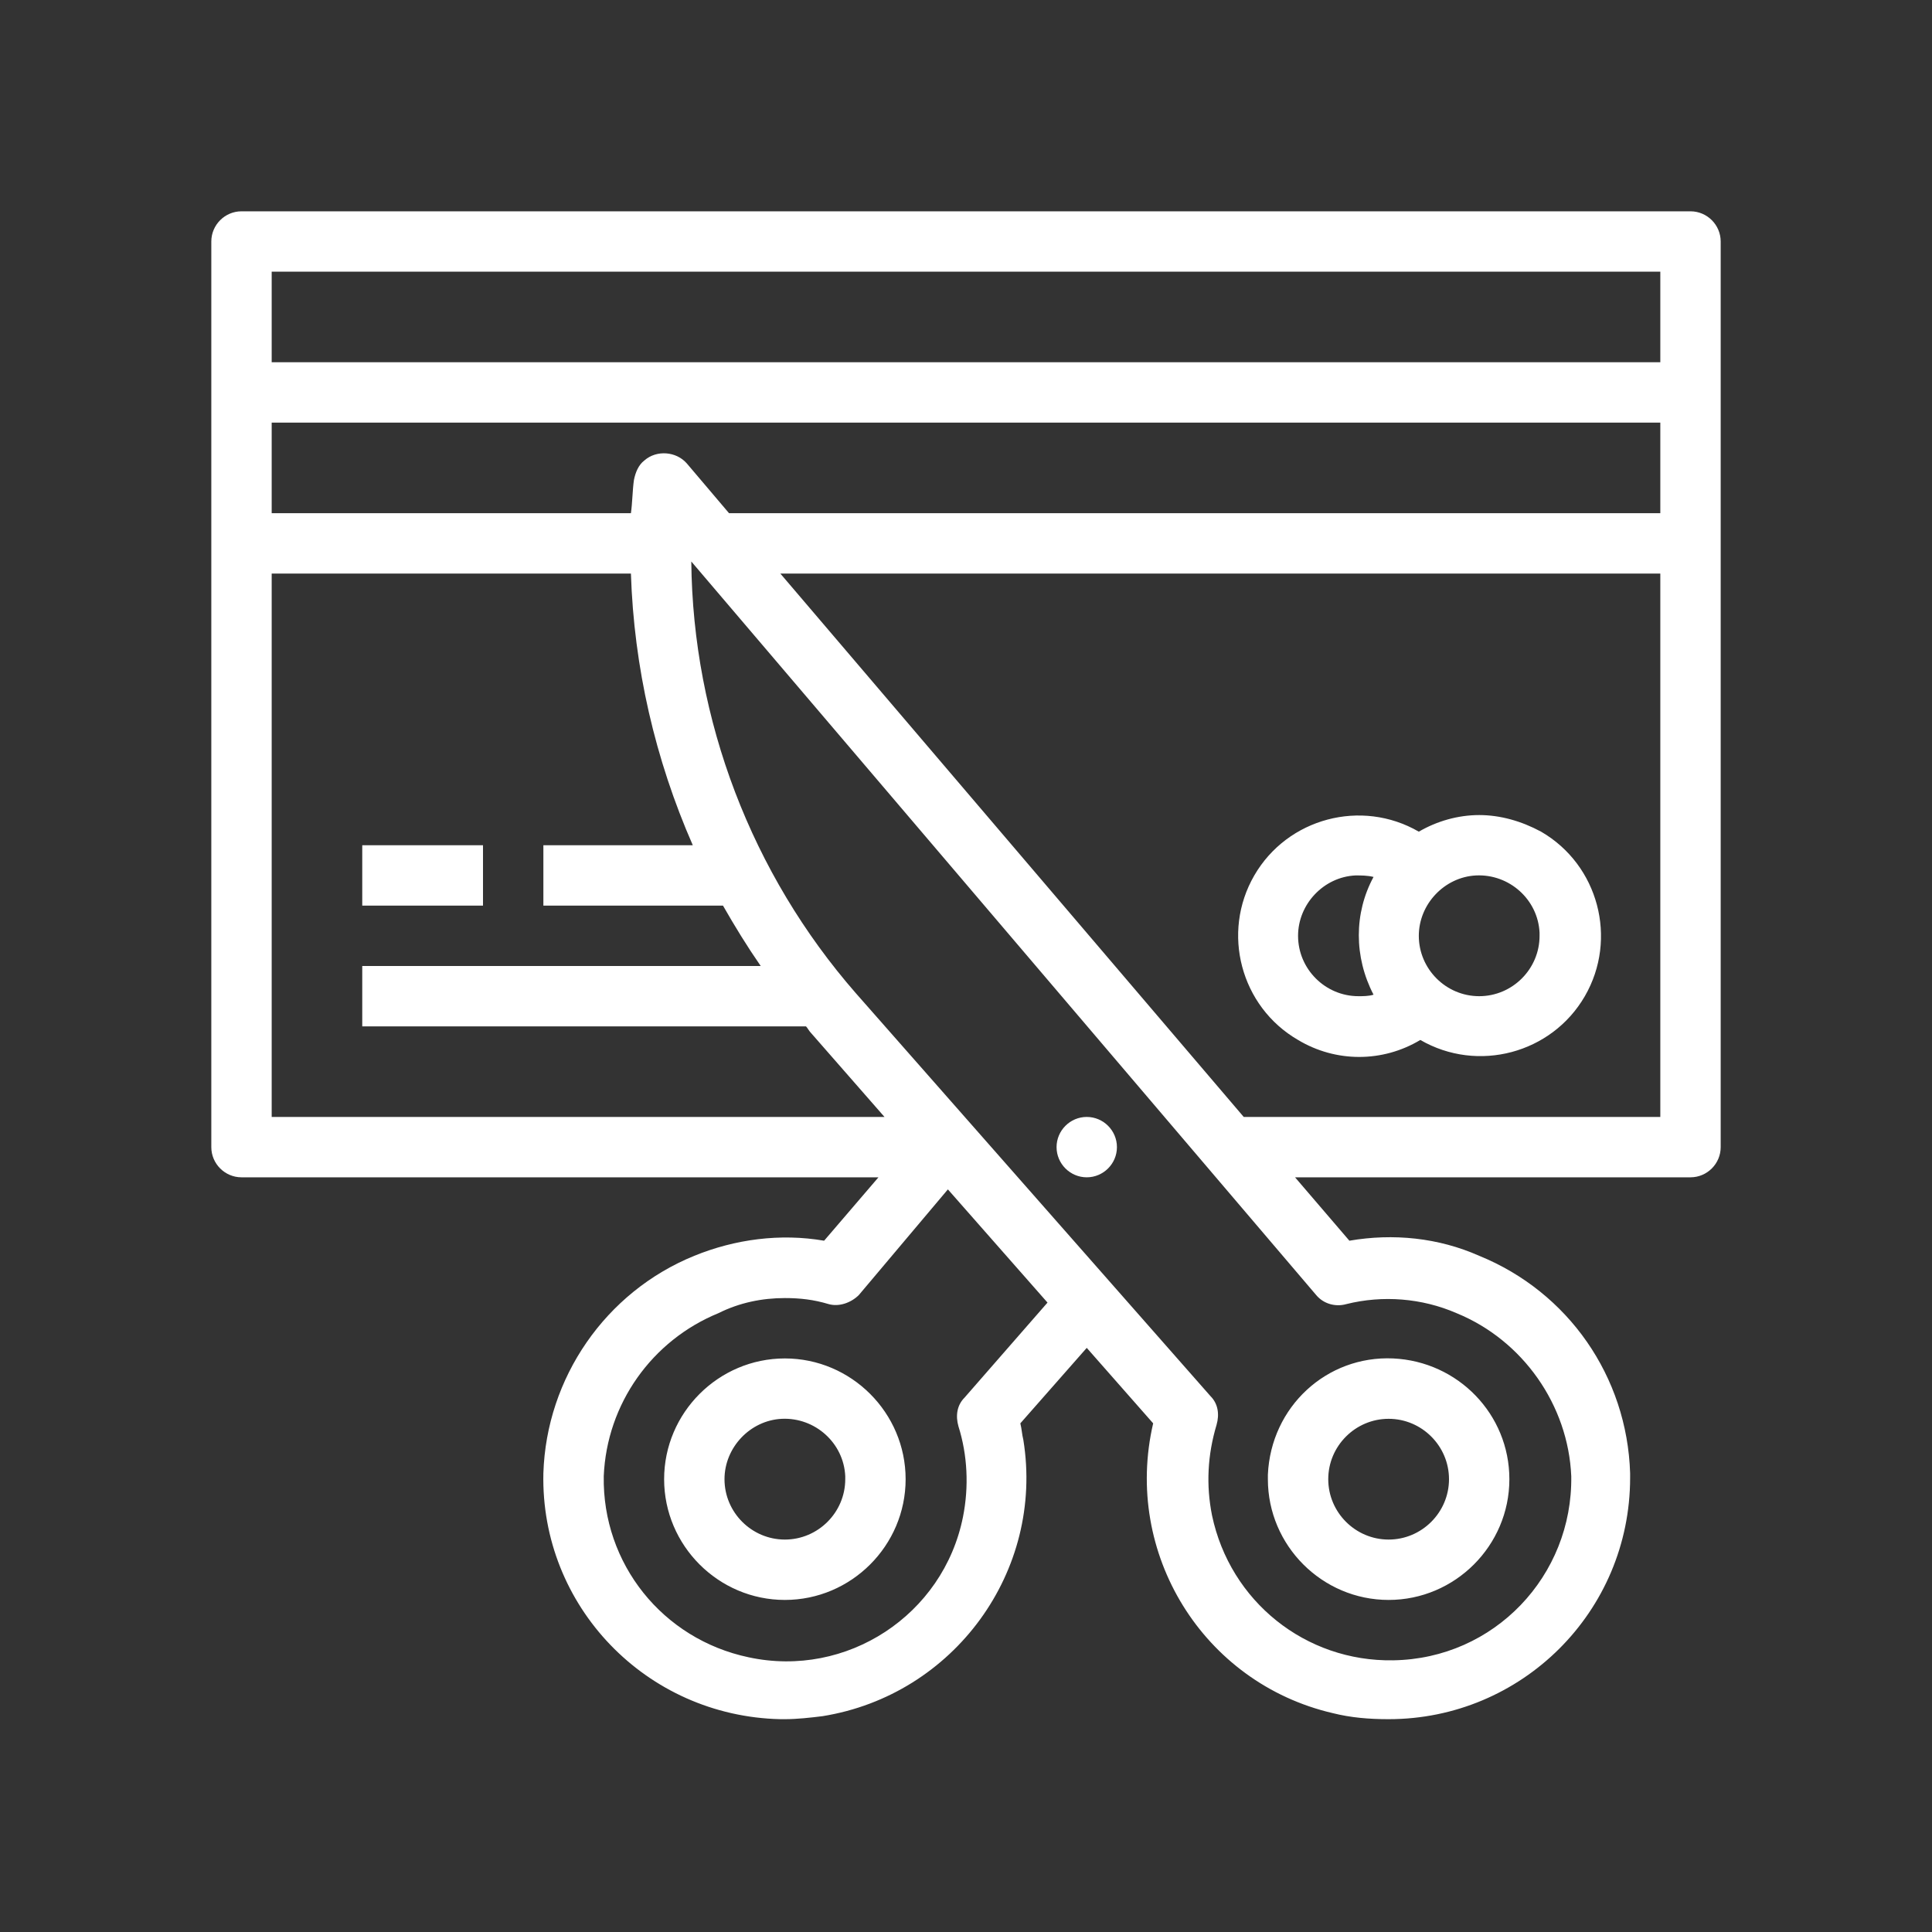 <?xml version="1.0" encoding="utf-8"?>
<!-- Generator: Adobe Illustrator 26.1.0, SVG Export Plug-In . SVG Version: 6.00 Build 0)  -->
<svg version="1.1" id="Lag_1" xmlns="http://www.w3.org/2000/svg" xmlns:xlink="http://www.w3.org/1999/xlink" x="0px" y="0px"
	 viewBox="0 0 128 128" style="enable-background:new 0 0 128 128;" xml:space="preserve">
<rect x="0" y="0" width="128" height="128" fill="#333333" stroke="none"/>
<style type="text/css">
	.st0{fill:#FFFFFF;}
</style>
<path class="st0" d="M16,14c-1.1,0-2,0.9-2,2v60c0,1.1,0.9,2,2,2h42.2l-3.6,4.2c-2.9-0.5-5.9-0.1-8.6,1c-5.9,2.4-9.8,8.1-10,14.4
	c-0.2,8.8,6.8,16.1,15.7,16.3c0.1,0,0.2,0,0.3,0c0.8,0,1.7-0.1,2.5-0.2c8.7-1.4,14.7-9.6,13.3-18.3c-0.1-0.4-0.1-0.7-0.2-1.1l4.4-5
	l4.4,5c-2,8.6,3.3,17.2,11.9,19.2c1.2,0.3,2.4,0.4,3.7,0.4c8.8,0,16-7.1,16-16c0-0.1,0-0.2,0-0.3c-0.2-6.4-4.1-12-10-14.4
	c-2.7-1.2-5.7-1.5-8.6-1L85.8,78H112c1.1,0,2-0.9,2-2V16c0-1.1-0.9-2-2-2H16z M18,18h92v6H18V18z M18,28h92v6H48.3l-2.8-3.3
	c-0.7-0.8-2-0.9-2.8-0.2c-0.4,0.3-0.6,0.8-0.7,1.3c-0.1,0.7-0.1,1.5-0.2,2.2l0,0H18V28z M45.8,37.2l41.4,48.6c0.5,0.6,1.3,0.8,2,0.6
	c2.4-0.6,5-0.4,7.3,0.6c4.4,1.8,7.4,6.1,7.6,10.8c0.1,6.6-5.1,12.1-11.8,12.2c-5.8,0.1-10.8-3.9-12-9.6c-0.4-2-0.3-4,0.3-6
	c0.2-0.7,0.1-1.4-0.4-1.9L56.7,65.8C49.8,57.9,45.9,47.7,45.8,37.2z M18,38h23.8c0.2,6.2,1.6,12.3,4.1,18H36v4h11.9
	c0.8,1.4,1.6,2.7,2.5,4H24v4h29.4c0.1,0.1,0.2,0.3,0.3,0.4l4.9,5.6H18V38z M51.7,38H110v36H82.4L51.7,38z M98,54
	c-1.4,0-2.8,0.4-4,1.1c-3.8-2.2-8.7-0.9-10.9,2.9s-0.9,8.7,2.9,10.9c2.5,1.5,5.6,1.5,8.1,0c3.8,2.2,8.7,0.9,10.9-2.9
	c2.2-3.8,0.9-8.7-2.9-10.9C100.8,54.4,99.4,54,98,54z M24,56v4h8v-4H24z M89.8,58c0.4,0,0.8,0,1.2,0.1c-1.3,2.4-1.3,5.3,0,7.8
	C90.7,66,90.3,66,90,66c-2.2,0-4-1.8-4-4C86,59.9,87.7,58.1,89.8,58z M97.8,58c2.2-0.1,4.1,1.6,4.2,3.8c0,0.1,0,0.1,0,0.2
	c0,2.2-1.8,4-4,4c-2.2,0-4-1.8-4-4C94,59.9,95.7,58.1,97.8,58z M72,74c-1.1,0-2,0.9-2,2s0.9,2,2,2s2-0.9,2-2S73.1,74,72,74z
	 M62.8,78.8l6.6,7.5l-5.5,6.3c-0.5,0.5-0.6,1.2-0.4,1.9c0.6,1.9,0.7,4,0.3,6c-1.3,6.5-7.7,10.7-14.2,9.3c-5.7-1.2-9.7-6.2-9.6-12
	c0.2-4.8,3.2-9,7.6-10.8C49,86.3,50.5,86,52,86c1,0,1.9,0.1,2.9,0.4c0.7,0.2,1.5-0.1,2-0.6L62.8,78.8z M52,90c-4.4,0-8,3.6-8,8
	s3.6,8,8,8s8-3.6,8-8C60,93.6,56.4,90,52,90z M92.3,90c-4.4-0.2-8.1,3.2-8.3,7.7c0,0.1,0,0.2,0,0.3c0,4.4,3.6,8,8,8c4.4,0,8-3.6,8-8
	C100,93.7,96.6,90.2,92.3,90z M92,94c2.2,0,4,1.8,4,4s-1.8,4-4,4s-4-1.8-4-4C88,95.8,89.8,94,92,94z M51.8,94
	c2.2-0.1,4.1,1.6,4.2,3.8c0,0.1,0,0.1,0,0.2c0,2.2-1.8,4-4,4c-2.2,0-4-1.8-4-4C48,95.9,49.7,94.1,51.8,94z"/>
</svg>
